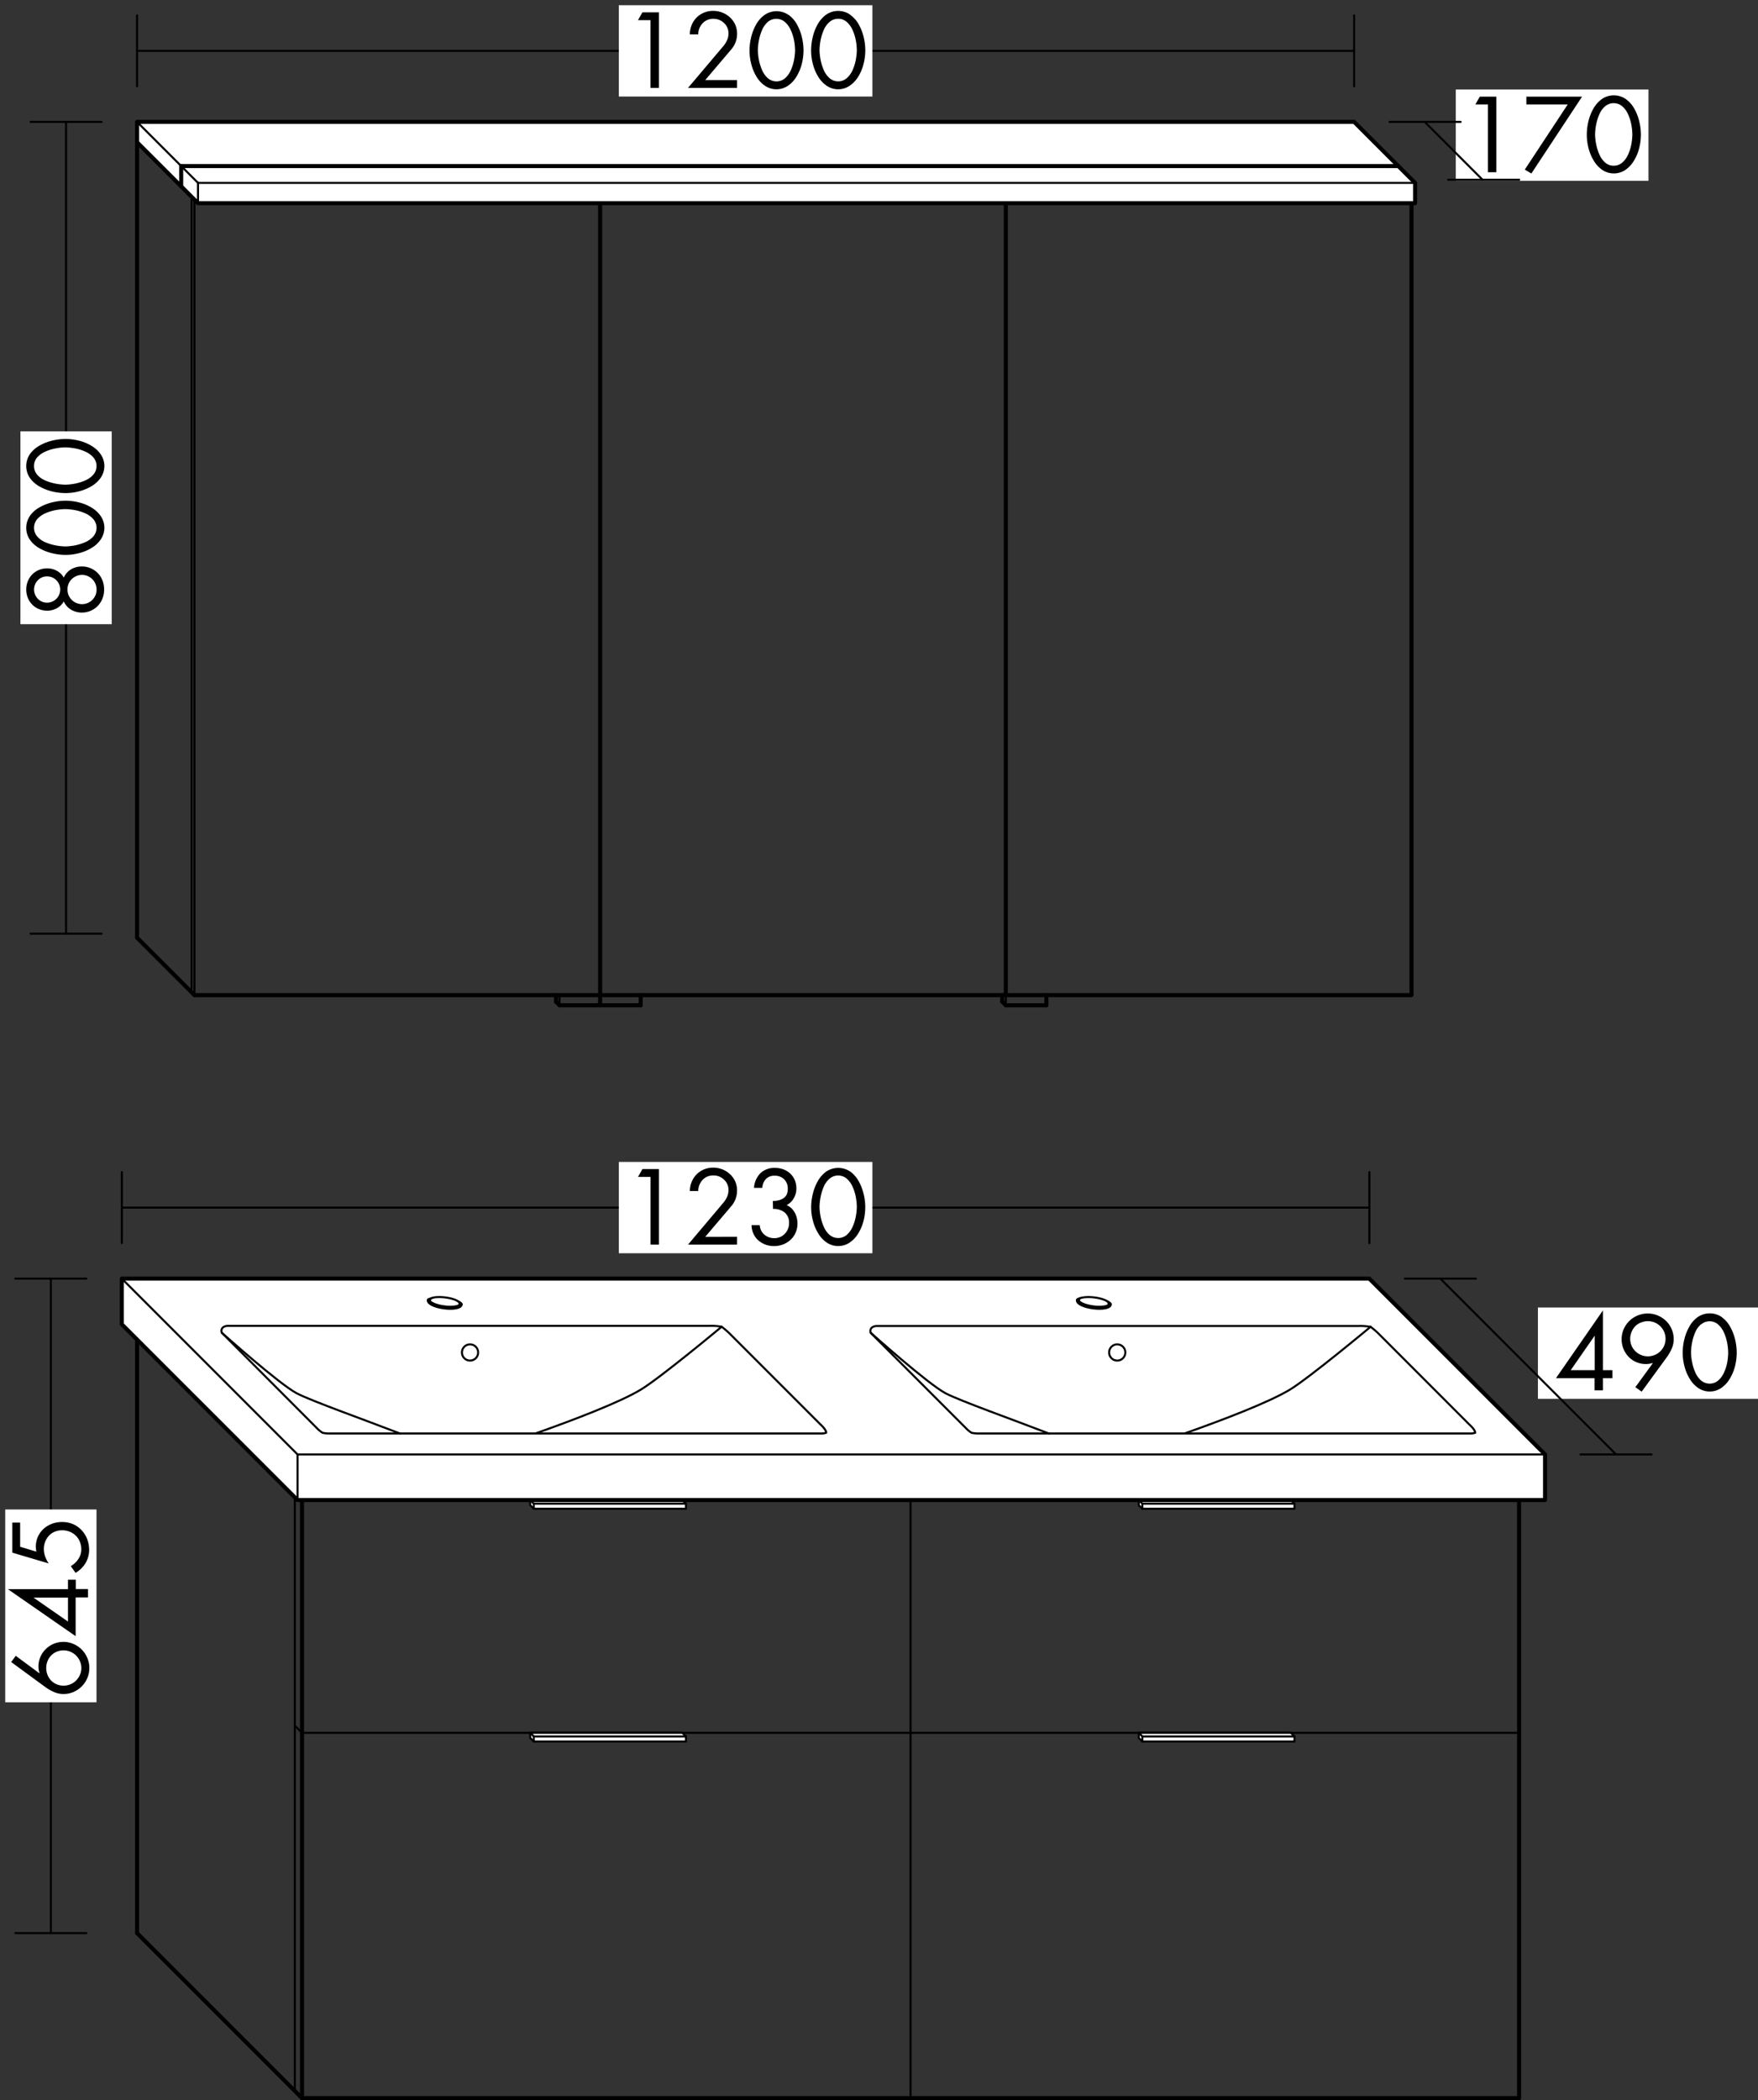 <svg id="Ebene_1" data-name="Ebene 1" xmlns="http://www.w3.org/2000/svg" viewBox="0 0 491.34 586.7"><rect x="0" y="0" width="491.34" height="586.7" fill="#333333" stroke="none"/><defs><style>.cls-1,.cls-11,.cls-4,.cls-7,.cls-8{fill:#fff;}.cls-10,.cls-2,.cls-3,.cls-9{fill:none;}.cls-10,.cls-11,.cls-2,.cls-3,.cls-4,.cls-5,.cls-6,.cls-7,.cls-8{stroke:#000;}.cls-10,.cls-2,.cls-3,.cls-4,.cls-5,.cls-6,.cls-7,.cls-8{stroke-linecap:round;stroke-linejoin:round;}.cls-11,.cls-2,.cls-5,.cls-7{stroke-width:0.57px;}.cls-3,.cls-4{stroke-width:1.13px;}.cls-6,.cls-8{stroke-width:1.13px;}.cls-9{stroke:#747474;stroke-width:0.1px;}.cls-10{stroke-width:0.57px;}</style></defs><title>bb_I_SFAQ123</title><rect class="cls-1" x="406.87" y="25.01" width="53.86" height="25.51"/><path d="M412.35,29.18,413.58,27h4.62V48.11h-2.35V29.18Z"/><path d="M426.6,29.18V27h15.57L428,48.47l-1.84-1.09,12-18.2Z"/><path d="M454.39,27.67a8.2,8.2,0,0,1,2.38,2.7,13.45,13.45,0,0,1,1.39,3.57,15.82,15.82,0,0,1,.45,3.64,15.28,15.28,0,0,1-.51,3.92A12.18,12.18,0,0,1,456.6,45a8.29,8.29,0,0,1-2.4,2.52,5.8,5.8,0,0,1-6.3,0A8.17,8.17,0,0,1,445.5,45,13.39,13.39,0,0,1,444,41.5a15.28,15.28,0,0,1-.51-3.92,16.35,16.35,0,0,1,.44-3.64,13.8,13.8,0,0,1,1.39-3.57,8.32,8.32,0,0,1,2.38-2.7,5.9,5.9,0,0,1,6.69,0Zm-5.74,2A6,6,0,0,0,447,31.93a13.88,13.88,0,0,0-.9,2.89,15.77,15.77,0,0,0-.29,2.87,15.29,15.29,0,0,0,.32,2.72,13.65,13.65,0,0,0,.9,2.8,6.2,6.2,0,0,0,1.61,2.21,3.51,3.51,0,0,0,2.38.87,3.55,3.55,0,0,0,2.38-.87,6.34,6.34,0,0,0,1.62-2.21,12.53,12.53,0,0,0,.9-2.8,16.14,16.14,0,0,0,.3-2.72,15.43,15.43,0,0,0-.28-2.85,12.08,12.08,0,0,0-.91-2.9,6.38,6.38,0,0,0-1.63-2.25,3.72,3.72,0,0,0-4.78,0Z"/><polyline class="cls-2" points="54.34 278 54.34 55.76 394.5 55.76"/><polyline class="cls-3" points="394.5 55.76 394.5 278 54.34 278"/><line class="cls-2" x1="54.34" y1="55.76" x2="38.31" y2="39.73"/><polyline class="cls-2" points="53.54 277.19 53.54 54.96 393.7 54.96"/><line class="cls-2" x1="181.1" y1="55.76" x2="180" y2="54.67"/><line class="cls-3" x1="54.34" y1="278" x2="38.31" y2="261.96"/><polyline class="cls-3" points="38.3 261.96 38.3 39.73 43.98 39.73"/><line class="cls-3" x1="394.5" y1="55.76" x2="378.47" y2="39.73"/><line class="cls-3" x1="167.73" y1="280.83" x2="167.73" y2="55.76"/><line class="cls-3" x1="156.39" y1="280.83" x2="179.06" y2="280.83"/><line class="cls-2" x1="156.39" y1="280.83" x2="156.39" y2="278"/><line class="cls-3" x1="179.07" y1="280.83" x2="179.07" y2="278"/><line class="cls-3" x1="156.39" y1="280.83" x2="155.39" y2="279.83"/><line class="cls-3" x1="155.39" y1="279.83" x2="155.39" y2="278"/><line class="cls-3" x1="46.44" y1="42.19" x2="375.25" y2="42.19"/><line class="cls-3" x1="43.97" y1="39.72" x2="59" y2="54.75"/><line class="cls-2" x1="372.8" y1="39.73" x2="388.03" y2="54.96"/><line class="cls-3" x1="372.8" y1="39.73" x2="378.47" y2="39.73"/><line class="cls-3" x1="372.8" y1="39.73" x2="372.8" y2="42.19"/><line class="cls-2" x1="18.46" y1="260.83" x2="18.46" y2="34.06"/><line class="cls-2" x1="38.31" y1="14.21" x2="378.46" y2="14.21"/><line class="cls-2" x1="8.54" y1="34.05" x2="28.39" y2="34.05"/><line class="cls-2" x1="38.31" y1="24.13" x2="38.31" y2="4.29"/><line class="cls-2" x1="8.54" y1="260.83" x2="28.39" y2="260.83"/><line class="cls-2" x1="378.47" y1="24.13" x2="378.47" y2="4.29"/><line class="cls-2" x1="414.34" y1="50.2" x2="398.31" y2="34.17"/><line class="cls-2" x1="388.38" y1="34.05" x2="408.23" y2="34.05"/><line class="cls-2" x1="404.75" y1="50.2" x2="424.6" y2="50.2"/><rect class="cls-1" x="5.71" y="120.51" width="25.51" height="53.86"/><path d="M7.77,162.38a5.66,5.66,0,0,1,3.1-3.15,6,6,0,0,1,2.34-.45,5.52,5.52,0,0,1,2.69.69,4.69,4.69,0,0,1,1.93,1.89,5,5,0,0,1,2-2.29,5.85,5.85,0,0,1,3-.82,6.19,6.19,0,0,1,4.49,1.85,6,6,0,0,1,1.32,2.05,6.94,6.94,0,0,1,.46,2.54,6.76,6.76,0,0,1-.46,2.52,6.27,6.27,0,0,1-1.32,2.06,6.15,6.15,0,0,1-4.49,1.86,5.86,5.86,0,0,1-3-.83,4.94,4.94,0,0,1-2-2.28,4.81,4.81,0,0,1-1.93,1.89,5.52,5.52,0,0,1-2.69.69,6,6,0,0,1-2.34-.45A5.66,5.66,0,0,1,7.77,167a6.28,6.28,0,0,1,0-4.62Zm2.81,4.9a3.49,3.49,0,0,0,2.58,1.08,3.67,3.67,0,1,0,0-7.34,3.49,3.49,0,0,0-2.58,1.08,3.69,3.69,0,0,0,0,5.18Zm9.48.31a4.06,4.06,0,0,0,5.74,0,4,4,0,0,0,1.19-2.9,4.07,4.07,0,0,0-6.93-2.91,3.89,3.89,0,0,0-1.19,2.91A3.93,3.93,0,0,0,20.06,167.59Z"/><path d="M8.37,144.1a8.09,8.09,0,0,1,2.7-2.38,13.45,13.45,0,0,1,3.57-1.39,15.82,15.82,0,0,1,3.64-.45,15.28,15.28,0,0,1,3.92.51,12.26,12.26,0,0,1,3.51,1.49,8.21,8.21,0,0,1,2.52,2.41,5.75,5.75,0,0,1,0,6.3A7.93,7.93,0,0,1,25.71,153a12.57,12.57,0,0,1-3.51,1.5,14.86,14.86,0,0,1-3.92.52,15.82,15.82,0,0,1-3.64-.45,13.78,13.78,0,0,1-3.57-1.38,8.32,8.32,0,0,1-2.7-2.38,5.9,5.9,0,0,1,0-6.69Zm2,5.73a6,6,0,0,0,2.24,1.63,13.37,13.37,0,0,0,2.9.89,15,15,0,0,0,2.87.3,16.27,16.27,0,0,0,2.72-.32,13.65,13.65,0,0,0,2.8-.9,6.29,6.29,0,0,0,2.21-1.61,3.69,3.69,0,0,0,0-4.76,6.44,6.44,0,0,0-2.21-1.62,12.53,12.53,0,0,0-2.8-.9,16.2,16.2,0,0,0-2.72-.31,16.25,16.25,0,0,0-2.85.28,12.54,12.54,0,0,0-2.9.91,6.44,6.44,0,0,0-2.26,1.64,3.74,3.74,0,0,0,0,4.77Z"/><path d="M8.37,126.85a8.2,8.2,0,0,1,2.7-2.38,13.45,13.45,0,0,1,3.57-1.39,15.82,15.82,0,0,1,3.64-.45,15.28,15.28,0,0,1,3.92.51,12,12,0,0,1,3.51,1.5,8.06,8.06,0,0,1,2.52,2.4,5.75,5.75,0,0,1,0,6.3,8,8,0,0,1-2.52,2.4,12.85,12.85,0,0,1-3.51,1.49,14.86,14.86,0,0,1-3.92.52,16.35,16.35,0,0,1-3.64-.44,13.8,13.8,0,0,1-3.57-1.39,8.32,8.32,0,0,1-2.7-2.38,5.9,5.9,0,0,1,0-6.69Zm2,5.74a6.14,6.14,0,0,0,2.24,1.62,14,14,0,0,0,2.9.9,15.77,15.77,0,0,0,2.87.29,16.27,16.27,0,0,0,2.72-.32,13.65,13.65,0,0,0,2.8-.9,6.29,6.29,0,0,0,2.21-1.61,3.69,3.69,0,0,0,0-4.76,6.44,6.44,0,0,0-2.21-1.62,12.53,12.53,0,0,0-2.8-.9,17.32,17.32,0,0,0-2.72-.31,15.39,15.39,0,0,0-2.85.29,12.08,12.08,0,0,0-2.9.91,6.42,6.42,0,0,0-2.26,1.63,3.57,3.57,0,0,0-.86,2.38A3.62,3.62,0,0,0,10.38,132.59Z"/><rect class="cls-1" x="172.95" y="1.46" width="70.87" height="25.51"/><path d="M178.31,5.63l1.24-2.19h4.62V24.56h-2.36V5.63Z"/><path d="M206,22.37v2.19H192.29l9.88-11.68a6.89,6.89,0,0,0,1.05-1.68,4.6,4.6,0,0,0,.38-1.85,3.85,3.85,0,0,0-1.23-2.91,4.2,4.2,0,0,0-3-1.18,4,4,0,0,0-3,1.24,4.53,4.53,0,0,0-1.22,3.1h-2.35A7,7,0,0,1,193.31,7a6.32,6.32,0,0,1,3.44-3.47,6.6,6.6,0,0,1,2.56-.49,6.91,6.91,0,0,1,2.52.46A6.59,6.59,0,0,1,204,4.84a6.25,6.25,0,0,1,1.46,2A6,6,0,0,1,206,9.32a6.58,6.58,0,0,1-1.6,4.46l-7.3,8.59Z"/><path d="M220.36,4.12a8.32,8.32,0,0,1,2.38,2.7,13.78,13.78,0,0,1,1.38,3.57,15.29,15.29,0,0,1-.05,7.56,12.57,12.57,0,0,1-1.5,3.51A8.09,8.09,0,0,1,220.16,24a5.75,5.75,0,0,1-6.3,0,7.93,7.93,0,0,1-2.39-2.52A12.57,12.57,0,0,1,210,18a14.92,14.92,0,0,1-.52-3.92,15.82,15.82,0,0,1,.45-3.64,13.78,13.78,0,0,1,1.38-3.57,8.32,8.32,0,0,1,2.38-2.7,5.92,5.92,0,0,1,6.7,0Zm-5.74,2A6,6,0,0,0,213,8.37a13.37,13.37,0,0,0-.89,2.9,14.9,14.9,0,0,0-.3,2.87,16.27,16.27,0,0,0,.32,2.72,13.65,13.65,0,0,0,.9,2.8,6.29,6.29,0,0,0,1.61,2.21,3.69,3.69,0,0,0,4.76,0A6.44,6.44,0,0,0,221,19.66a12.53,12.53,0,0,0,.9-2.8,16.2,16.2,0,0,0,.31-2.72,16.36,16.36,0,0,0-.28-2.86A12.62,12.62,0,0,0,221,8.39a6.44,6.44,0,0,0-1.64-2.26,3.7,3.7,0,0,0-4.77,0Z"/><path d="M237.6,4.12A8.09,8.09,0,0,1,240,6.82a13.45,13.45,0,0,1,1.39,3.57,15.82,15.82,0,0,1,.45,3.64,15.34,15.34,0,0,1-.51,3.92,12.26,12.26,0,0,1-1.49,3.51A8.21,8.21,0,0,1,237.41,24a5.75,5.75,0,0,1-6.3,0,8.06,8.06,0,0,1-2.4-2.52A12.85,12.85,0,0,1,227.22,18,14.92,14.92,0,0,1,226.7,14a15.82,15.82,0,0,1,.45-3.64,13.43,13.43,0,0,1,1.38-3.57,8.32,8.32,0,0,1,2.38-2.7,5.9,5.9,0,0,1,6.69,0Zm-5.74,2a6.14,6.14,0,0,0-1.62,2.24,14,14,0,0,0-.9,2.9,15.69,15.69,0,0,0-.29,2.87,16.27,16.27,0,0,0,.32,2.72,13.65,13.65,0,0,0,.9,2.8,6.29,6.29,0,0,0,1.61,2.21,3.69,3.69,0,0,0,4.76,0,6.44,6.44,0,0,0,1.62-2.21,12.53,12.53,0,0,0,.9-2.8,17.32,17.32,0,0,0,.31-2.72,16.36,16.36,0,0,0-.28-2.86,12.62,12.62,0,0,0-.91-2.89,6.44,6.44,0,0,0-1.64-2.26,3.53,3.53,0,0,0-2.38-.87A3.58,3.58,0,0,0,231.86,6.13Z"/><line class="cls-3" x1="281.11" y1="278" x2="281.11" y2="55.76"/><line class="cls-3" x1="281.11" y1="280.83" x2="292.45" y2="280.83"/><line class="cls-3" x1="281.11" y1="280.83" x2="280.11" y2="279.83"/><line class="cls-3" x1="292.45" y1="280.83" x2="292.45" y2="278"/><line class="cls-3" x1="280.11" y1="279.83" x2="280.11" y2="278"/><line class="cls-2" x1="281.11" y1="280.83" x2="281.11" y2="278"/><polygon class="cls-4" points="378.46 34.05 38.3 34.05 38.3 39.73 55.34 56.76 55.34 56.76 395.5 56.76 395.5 51.09 395.5 51.09 378.46 34.05 378.46 34.05"/><line class="cls-2" x1="55.34" y1="51.09" x2="38.31" y2="34.06"/><line class="cls-2" x1="55.34" y1="51.09" x2="395.5" y2="51.09"/><line class="cls-2" x1="55.34" y1="56.76" x2="55.34" y2="51.09"/><line class="cls-3" x1="50.64" y1="46.4" x2="390.8" y2="46.4"/><rect class="cls-3" x="50.64" y="46.4" height="5.66"/><line class="cls-5" x1="254.49" y1="416.06" x2="254.49" y2="586.14"/><line class="cls-6" x1="38.31" y1="369.96" x2="38.31" y2="540.04"/><line class="cls-6" x1="38.31" y1="540.04" x2="84.41" y2="586.14"/><line class="cls-6" x1="84.41" y1="586.14" x2="424.56" y2="586.14"/><line class="cls-6" x1="84.41" y1="416.06" x2="84.41" y2="586.14"/><line class="cls-6" x1="424.57" y1="416.06" x2="424.57" y2="586.14"/><line class="cls-5" x1="82.4" y1="482.08" x2="84.41" y2="484.09"/><line class="cls-5" x1="82.4" y1="414.05" x2="82.4" y2="584.13"/><line class="cls-5" x1="84.41" y1="484.09" x2="424.56" y2="484.09"/><line class="cls-5" x1="84.58" y1="413.4" x2="84.58" y2="419.07"/><rect class="cls-1" x="429.83" y="365.27" width="61.51" height="25.51"/><path d="M450.64,382.77V385H448v3.41h-2.35V385H434.88L448,366.08H448v16.69Zm-4.95-9.54h-.06L439,382.77h6.69Z"/><path d="M457.06,387.53l4.87-6.69-.06-.06a6.15,6.15,0,0,1-1.82.28,6.65,6.65,0,0,1-4.86-2,7.08,7.08,0,0,1-1.45-2.24,7.19,7.19,0,0,1,.05-5.49,7.51,7.51,0,0,1,1.59-2.31,7.39,7.39,0,0,1,7.91-1.54,7.54,7.54,0,0,1,2.35,1.54,7.07,7.07,0,0,1,2.14,5.11,6.43,6.43,0,0,1-.52,2.55,12.59,12.59,0,0,1-1.44,2.52l-7,9.58Zm1.54-18.07a5,5,0,0,0-1.59,1.06A5.1,5.1,0,0,0,456,372.1a4.93,4.93,0,0,0-.38,1.91,4.86,4.86,0,0,0,1.44,3.47,5,5,0,0,0,7,0,4.86,4.86,0,0,0,1.44-3.47,4.93,4.93,0,0,0-.38-1.91,5.1,5.1,0,0,0-1.06-1.58,5,5,0,0,0-1.59-1.06,4.94,4.94,0,0,0-3.8,0Z"/><path d="M481.18,367.93a8.25,8.25,0,0,1,2.38,2.71,13.85,13.85,0,0,1,1.38,3.56,15.33,15.33,0,0,1-.05,7.57,12.83,12.83,0,0,1-1.5,3.51A8.31,8.31,0,0,1,481,387.8a5.75,5.75,0,0,1-6.3,0,8.14,8.14,0,0,1-2.39-2.52,12.83,12.83,0,0,1-1.5-3.51,14.92,14.92,0,0,1-.52-3.92,15.9,15.9,0,0,1,.45-3.65,13.52,13.52,0,0,1,1.39-3.56,8,8,0,0,1,2.38-2.71,5.95,5.95,0,0,1,6.69,0Zm-5.74,2a6.07,6.07,0,0,0-1.63,2.24,13.21,13.21,0,0,0-.89,2.9,14.82,14.82,0,0,0-.3,2.87,15.25,15.25,0,0,0,.33,2.71,12.87,12.87,0,0,0,.89,2.8,6.24,6.24,0,0,0,1.61,2.22,3.72,3.72,0,0,0,4.76,0,6.38,6.38,0,0,0,1.62-2.22,11.89,11.89,0,0,0,.9-2.8A16.09,16.09,0,0,0,483,378a15.45,15.45,0,0,0-.28-2.86,12.7,12.7,0,0,0-.91-2.9,6.49,6.49,0,0,0-1.64-2.25,3.51,3.51,0,0,0-2.38-.87A3.57,3.57,0,0,0,475.44,370Z"/><line class="cls-2" x1="34.05" y1="337.36" x2="382.72" y2="337.36"/><line class="cls-2" x1="34.05" y1="347.28" x2="34.05" y2="327.44"/><line class="cls-2" x1="382.72" y1="347.28" x2="382.72" y2="327.44"/><rect class="cls-1" x="172.95" y="324.6" width="70.87" height="25.51"/><path d="M178.32,328.78l1.23-2.19h4.62V347.7h-2.35V328.78Z"/><path d="M206,345.52v2.18H192.29L202.17,336a6.89,6.89,0,0,0,1.05-1.68,4.64,4.64,0,0,0,.38-1.85,3.85,3.85,0,0,0-1.23-2.91,4.12,4.12,0,0,0-3-1.18,4,4,0,0,0-3,1.23,4.62,4.62,0,0,0-1.22,3.11h-2.35a7,7,0,0,1,.52-2.56,6.53,6.53,0,0,1,1.37-2.09,6.36,6.36,0,0,1,2.07-1.38,6.65,6.65,0,0,1,2.57-.49,7,7,0,0,1,2.52.46A6.66,6.66,0,0,1,204,328a6.11,6.11,0,0,1,1.46,2,6,6,0,0,1,.53,2.49,6.58,6.58,0,0,1-1.59,4.45l-7.31,8.6Z"/><path d="M216,335.52a6.88,6.88,0,0,0,1.65-.21,4,4,0,0,0,1.3-.56,2.59,2.59,0,0,0,.9-1,3.73,3.73,0,0,0,.32-1.61,3.61,3.61,0,0,0-1-2.69,3.68,3.68,0,0,0-2.68-1,3.19,3.19,0,0,0-2.43.93,3.86,3.86,0,0,0-1,2.46h-2.32a6.34,6.34,0,0,1,1.77-4.07,5.58,5.58,0,0,1,4.08-1.5,6.71,6.71,0,0,1,2.35.4,5.72,5.72,0,0,1,1.92,1.18,5.33,5.33,0,0,1,1.27,1.83,6,6,0,0,1,.45,2.36,5.32,5.32,0,0,1-.73,2.7,4.72,4.72,0,0,1-2,1.92,4.74,4.74,0,0,1,2.26,2.07,6.37,6.37,0,0,1,.77,3.11,6.14,6.14,0,0,1-.51,2.5,5.68,5.68,0,0,1-1.41,2,6.7,6.7,0,0,1-2.1,1.31,7.1,7.1,0,0,1-2.53.46,6.89,6.89,0,0,1-2.4-.42,6.4,6.4,0,0,1-2-1.19,5.59,5.59,0,0,1-1.36-1.86,6.08,6.08,0,0,1-.52-2.38h2.3a3.65,3.65,0,0,0,1.26,2.63,4.09,4.09,0,0,0,2.8,1,3.89,3.89,0,0,0,2.94-1.23,4.19,4.19,0,0,0,1.18-3,3.64,3.64,0,0,0-1.21-2.93,4.89,4.89,0,0,0-3.27-1Z"/><path d="M237.61,327.26A8.46,8.46,0,0,1,240,330a13.78,13.78,0,0,1,1.38,3.57,15.29,15.29,0,0,1-.05,7.56,12.7,12.7,0,0,1-1.5,3.51,8.09,8.09,0,0,1-2.41,2.52,5.75,5.75,0,0,1-6.3,0,7.93,7.93,0,0,1-2.39-2.52,12.7,12.7,0,0,1-1.5-3.51,14.92,14.92,0,0,1-.52-3.92,15.82,15.82,0,0,1,.45-3.64,13.78,13.78,0,0,1,1.38-3.57,8.46,8.46,0,0,1,2.38-2.71,6,6,0,0,1,6.7,0Zm-5.74,2a6,6,0,0,0-1.63,2.24,13.37,13.37,0,0,0-.89,2.9,14.9,14.9,0,0,0-.3,2.87,16.16,16.16,0,0,0,.32,2.71,13.27,13.27,0,0,0,.9,2.8,6.24,6.24,0,0,0,1.61,2.22,3.72,3.72,0,0,0,4.76,0,6.38,6.38,0,0,0,1.62-2.22,12.21,12.21,0,0,0,.9-2.8,16.09,16.09,0,0,0,.31-2.71,16.36,16.36,0,0,0-.28-2.86,12.7,12.7,0,0,0-.91-2.9,6.49,6.49,0,0,0-1.64-2.25,3.7,3.7,0,0,0-4.77,0Z"/><line class="cls-2" x1="24.13" y1="357.2" x2="4.29" y2="357.2"/><line class="cls-2" x1="14.21" y1="357.2" x2="14.21" y2="540.04"/><line class="cls-2" x1="412.48" y1="357.2" x2="392.64" y2="357.2"/><line class="cls-2" x1="461.59" y1="406.31" x2="441.74" y2="406.31"/><line class="cls-2" x1="402.56" y1="357.2" x2="451.67" y2="406.31"/><line class="cls-2" x1="24.13" y1="540.04" x2="4.29" y2="540.04"/><rect class="cls-1" x="1.46" y="421.69" width="25.51" height="53.86"/><path d="M4.4,462.57,11,467.44l.05-.06a5.61,5.61,0,0,1-.3-1.85,6.69,6.69,0,0,1,.54-2.66,6.86,6.86,0,0,1,1.51-2.19,7,7,0,0,1,4.92-2,6.86,6.86,0,0,1,2.81.58,7.26,7.26,0,0,1,3.88,3.92,7.12,7.12,0,0,1,.56,2.78,7.21,7.21,0,0,1-2.13,5.15,7.06,7.06,0,0,1-2.32,1.57,6.89,6.89,0,0,1-2.77.56,6.5,6.5,0,0,1-2.58-.52,12.64,12.64,0,0,1-2.49-1.41l-9.55-7Zm17.94,1.51a5.07,5.07,0,0,0-1.07-1.58,4.84,4.84,0,0,0-1.6-1.07,5,5,0,0,0-1.92-.38,4.88,4.88,0,0,0-1.9.38,4.71,4.71,0,0,0-1.57,1.07,4.83,4.83,0,0,0-1,1.58,5.06,5.06,0,0,0-.36,1.9,5.11,5.11,0,0,0,.36,1.91,5,5,0,0,0,1,1.58,4.69,4.69,0,0,0,1.57,1.06,4.88,4.88,0,0,0,1.9.38,5,5,0,0,0,1.92-.38,4.81,4.81,0,0,0,1.6-1.06,5.32,5.32,0,0,0,1.07-1.58,4.74,4.74,0,0,0,0-3.81Z"/><path d="M19,441.31h2.18v2.61h3.42v2.35H21.14v10.81L2.27,444v-.05H19Zm-9.55,5v.06L19,453v-6.69Z"/><path d="M5.63,432.1l4.51,1.37L10,432.21a7.2,7.2,0,0,1,.56-2.84,6.63,6.63,0,0,1,1.59-2.24,7.38,7.38,0,0,1,2.36-1.44,8,8,0,0,1,2.86-.5,7.52,7.52,0,0,1,3,.58,7.2,7.2,0,0,1,2.4,1.67,7.71,7.71,0,0,1,1.58,2.49,8.21,8.21,0,0,1,.56,3,7.19,7.19,0,0,1-1,3.74,7.94,7.94,0,0,1-2.79,2.73l-1.34-1.88a6.2,6.2,0,0,0,2.12-2,4.73,4.73,0,0,0,.82-2.69,5.5,5.5,0,0,0-.41-2.13A4.83,4.83,0,0,0,21.18,429a5.14,5.14,0,0,0-1.73-1.11,5.78,5.78,0,0,0-2.12-.39,5.29,5.29,0,0,0-2,.39,4.57,4.57,0,0,0-1.64,1.12,5.2,5.2,0,0,0-1.06,1.69,5.46,5.46,0,0,0-.38,2.06,6.15,6.15,0,0,0,.35,2,9.16,9.16,0,0,0,1,2L3.44,433.75v-8.4H5.63Z"/><line class="cls-2" x1="148.19" y1="484.09" x2="190.71" y2="484.09"/><polyline class="cls-7" points="148.19 484.09 148.19 485.51 149.19 486.51 149.19 486.51 191.71 486.51 191.71 485.1"/><polyline class="cls-7" points="149.19 485.1 191.71 485.1 191.71 485.09 190.71 484.09 148.19 484.09 149.19 485.09"/><line class="cls-2" x1="149.19" y1="485.1" x2="149.19" y2="486.51"/><line class="cls-2" x1="148.19" y1="419.07" x2="190.71" y2="419.07"/><polyline class="cls-7" points="148.19 419.07 148.19 420.49 149.19 421.49 149.19 421.49 191.71 421.49 191.71 420.07"/><polyline class="cls-7" points="149.19 420.07 191.71 420.07 191.71 420.07 190.71 419.07 148.19 419.07 149.19 420.07"/><line class="cls-2" x1="149.19" y1="420.07" x2="149.19" y2="421.49"/><line class="cls-2" x1="318.27" y1="484.09" x2="360.79" y2="484.09"/><polyline class="cls-7" points="318.27 484.09 318.27 485.51 319.27 486.51 319.27 486.51 361.79 486.51 361.79 485.1"/><polyline class="cls-7" points="319.27 485.1 361.79 485.1 361.79 485.09 360.79 484.09 318.27 484.09 319.27 485.09"/><line class="cls-2" x1="319.27" y1="485.1" x2="319.27" y2="486.51"/><line class="cls-2" x1="318.27" y1="419.07" x2="360.79" y2="419.07"/><polyline class="cls-7" points="318.27 419.07 318.27 420.49 319.27 421.49 319.27 421.49 361.79 421.49 361.79 420.07"/><polyline class="cls-7" points="319.27 420.07 361.79 420.07 361.79 420.07 360.79 419.07 318.27 419.07 319.27 420.07"/><line class="cls-2" x1="319.27" y1="420.07" x2="319.27" y2="421.49"/><line class="cls-5" x1="84.58" y1="413.4" x2="84.58" y2="419.06"/><polygon class="cls-8" points="431.82 419.06 431.82 406.31 382.71 357.2 34.05 357.2 34.05 369.96 83.16 419.06 431.82 419.06"/><line class="cls-2" x1="34.05" y1="357.2" x2="83.16" y2="406.31"/><line class="cls-2" x1="83.16" y1="406.31" x2="431.82" y2="406.31"/><line class="cls-2" x1="83.16" y1="406.31" x2="83.16" y2="419.06"/><path class="cls-2" d="M230.91,400.24a3.58,3.58,0,0,1-1.49.22H92.16a9.15,9.15,0,0,1-2-.19,7.46,7.46,0,0,1-1.29-1L62,372.33a1.26,1.26,0,0,1,0-1.06c.33-.82,1.54-.88,1.54-.88H198.29a15.23,15.23,0,0,1,3.4.25h0a22.78,22.78,0,0,1,2.08,1.76l25.51,25.51s1.63,1.42,1.63,2.32"/><path class="cls-2" d="M201.69,370.64S184.47,385,179,388.27c-5.94,3.54-18.42,8.32-29.3,12.17"/><path class="cls-2" d="M62,372.33s16.15,14.44,21,16.94c4.21,2.17,18.91,7.38,28.92,11.25"/><path class="cls-9" d="M128.75,364.42c-.1.77-2.17,1.13-4.62.81s-4.37-1.19-4.28-2,2.17-1.13,4.63-.82,4.37,1.19,4.27,2Z"/><path class="cls-3" d="M128.75,364.42c-.1.77-2.17,1.13-4.62.81s-4.37-1.19-4.28-2"/><path class="cls-10" d="M119.85,363.28c.1-.77,2.17-1.13,4.63-.82s4.37,1.19,4.27,2m-9.14-1.21c.13-.46,1.43-.71,1.43-.71s-1,.19-.91.9a2.07,2.07,0,0,1-.52-.19Zm8.9,1.07a1.25,1.25,0,0,0-.75-.91c.58.22,1.21.63,1.27,1-.14.12-.52-.1-.52-.1Z"/><path class="cls-2" d="M412.3,400.24a3.62,3.62,0,0,1-1.5.22H273.55a9.22,9.22,0,0,1-2-.19,7.29,7.29,0,0,1-1.28-1l-26.9-26.9a1.3,1.3,0,0,1,0-1.06c.34-.82,1.54-.88,1.54-.88H379.68a15.26,15.26,0,0,1,3.4.25h0a22.78,22.78,0,0,1,2.08,1.76l25.5,25.51s1.64,1.42,1.64,2.32"/><path class="cls-2" d="M383.08,370.64S365.85,385,360.42,388.27c-5.93,3.54-18.41,8.32-29.3,12.17"/><path class="cls-2" d="M243.35,372.33s16.16,14.44,21,16.94c4.21,2.17,18.91,7.38,28.92,11.25"/><path class="cls-9" d="M310.17,364.42c-.1.77-2.17,1.13-4.63.81s-4.37-1.19-4.27-2,2.17-1.13,4.63-.82,4.37,1.19,4.27,2Z"/><path class="cls-3" d="M310.17,364.42c-.1.77-2.17,1.13-4.63.81s-4.37-1.19-4.27-2"/><path class="cls-10" d="M301.27,363.28c.1-.77,2.17-1.13,4.63-.82s4.37,1.19,4.27,2M301,363.21c.13-.46,1.43-.71,1.43-.71s-1,.19-.91.9a2.07,2.07,0,0,1-.52-.19Zm8.9,1.07a1.25,1.25,0,0,0-.75-.91c.58.22,1.21.63,1.27,1-.14.12-.52-.1-.52-.1Z"/><circle class="cls-11" cx="131.37" cy="377.83" r="2.27"/><circle class="cls-11" cx="312.25" cy="377.83" r="2.27"/></svg>